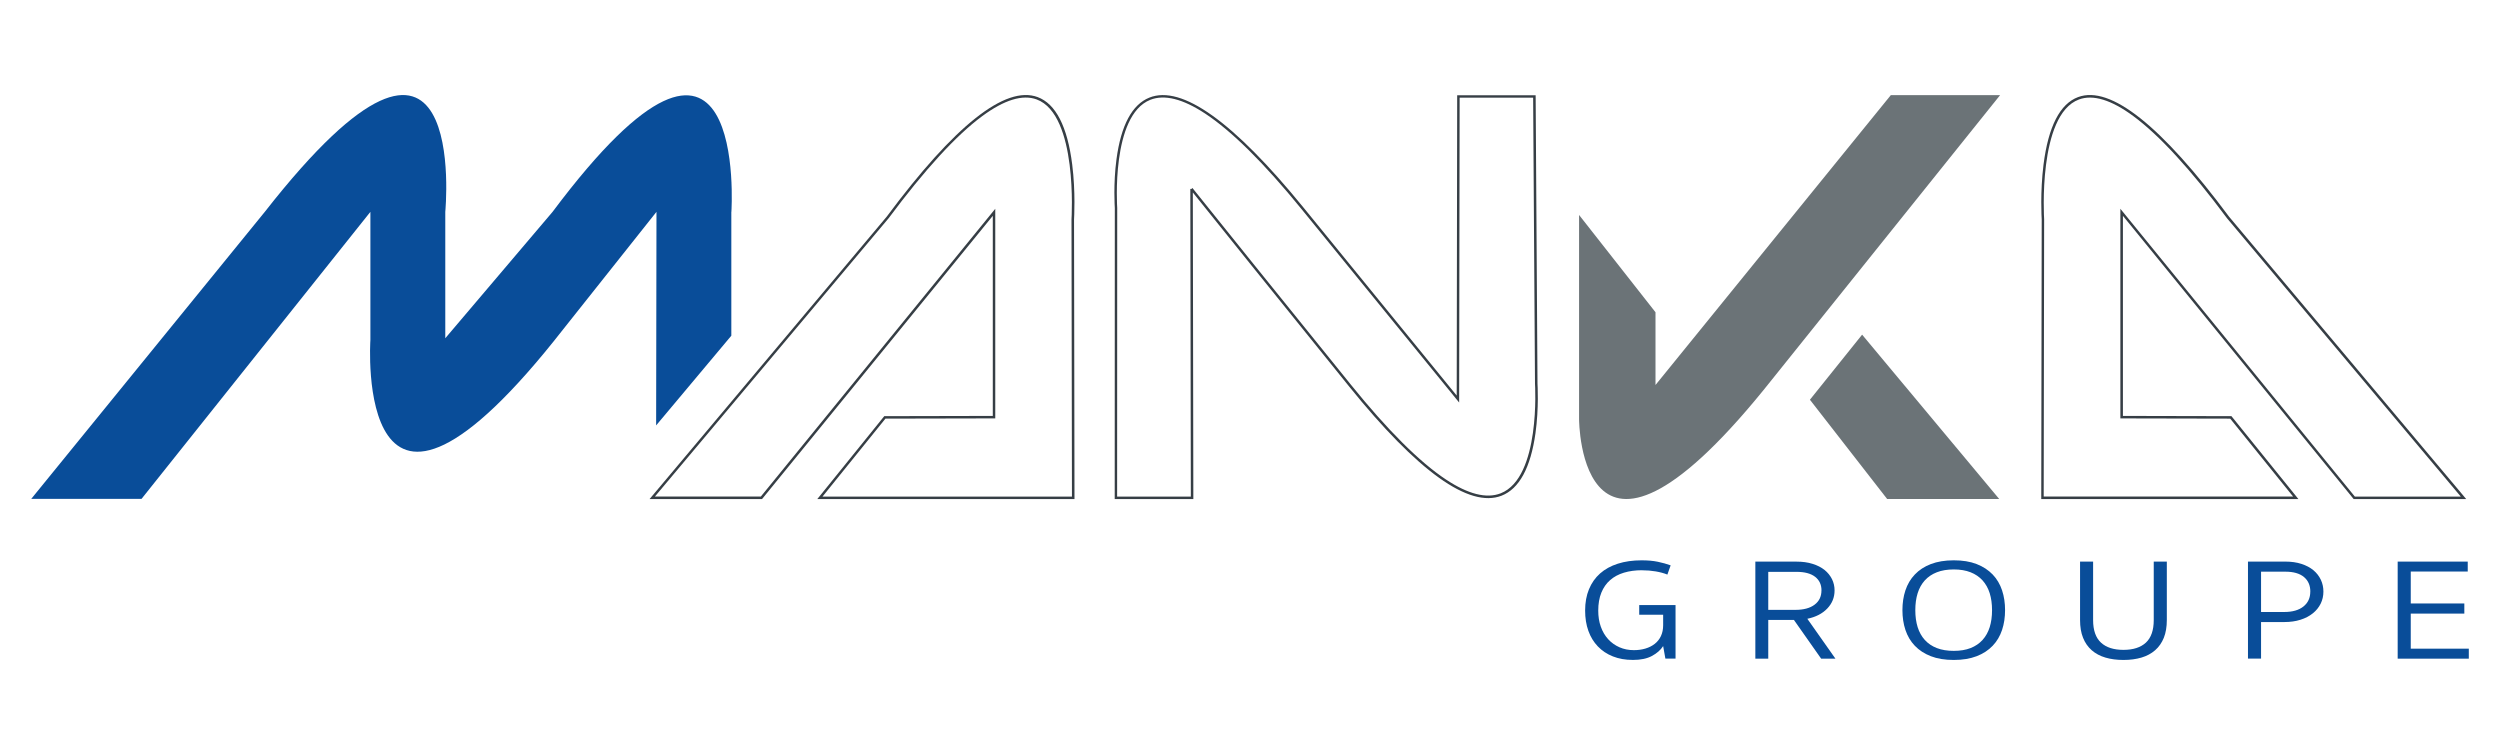 <?xml version="1.0" encoding="UTF-8"?>
<svg id="Calque_1" data-name="Calque 1" xmlns="http://www.w3.org/2000/svg" viewBox="0 0 726.11 219.28">
  <defs>
    <style>
      .cls-1 {
        fill: #094d99;
      }

      .cls-1, .cls-2, .cls-3 {
        stroke-width: 0px;
      }

      .cls-2 {
        fill: #363e45;
      }

      .cls-3 {
        fill: #6b7377;
      }
    </style>
  </defs>
  <path class="cls-1" d="M212.43,61.53s5.06-76.16-51.94,0l-31.16,36.71v-36.71s7.33-76.33-52.42,0L9.07,144.9h32.03S107.58,61.53,107.58,61.53v37.2s-5.07,75.12,56.04-3.14l27.05-34.06-.1,62.03,21.84-26.06v-35.97Z"/>
  <path class="cls-2" d="M312.07,144.95h-74.69l19.45-24.08,31.52-.07v-58.11l-67.02,82.26h-32.67l68.88-82.02c19.71-26.5,34.45-38.19,43.82-34.74,5.28,1.95,8.67,8.54,10.06,19.6,1.01,8,.55,15.57.53,15.93l.13,81.23ZM238.9,144.23h72.44l-.13-80.53h0c.02-.32,1.89-30.39-10.12-34.82-4.08-1.51-9.39.12-15.77,4.82-7.57,5.58-16.72,15.57-27.22,29.68l-67.89,80.84h30.77l68.09-83.58v60.88l-31.9.07-18.27,22.63Z"/>
  <path class="cls-2" d="M346.6,144.95h-22.84v-.36s.03-84.14.03-84.14c-.02-.35-.47-7.03.48-14.17,1.32-9.9,4.54-15.93,9.58-17.94,9.37-3.73,24.4,6.99,44.68,31.87l44.56,54.68.14-87.23h22.79l.54,83.81s.45,6.96-.59,14.37c-1.41,10.03-4.72,16.13-9.84,18.13-9.41,3.68-24.34-7.01-44.35-31.8-22.38-27.71-38.04-47.16-45.33-56.27l.15,89.06ZM324.49,144.23h21.38l-.15-89.36h.34s.27-.27.27-.27c0,0,0,0,0,0l.1.12c.07.09.2.25.45.56,7.22,9.04,22.94,28.55,45.46,56.43,10.67,13.21,19.97,22.49,27.63,27.56,6.44,4.27,11.79,5.62,15.89,4.01,11.65-4.56,9.99-31.53,9.97-31.8l-.54-83.11h-21.35l-.14,88.54-45.85-56.26c-10.81-13.27-20.21-22.58-27.93-27.67-6.48-4.27-11.84-5.61-15.92-3.99-11.46,4.56-9.62,31.13-9.61,31.4v.03s-.03,83.79-.03,83.79Z"/>
  <path class="cls-3" d="M458.63,62.44v59.29s0,59.27,56.14-11.63l66.14-82.46h-31.74l-68.34,84.18v-21.13s-22.2-28.26-22.2-28.26Z"/>
  <polygon class="cls-3" points="540.84 97.2 525.68 116.1 548.11 144.93 580.66 144.93 540.84 97.2"/>
  <path class="cls-2" d="M716.28,144.95h-32.67l-.11-.13-66.91-82.13v58.11l31.52.07,19.45,24.08h-74.69v-.36s.13-80.87.13-80.87c-.02-.36-.48-7.92.53-15.93,1.4-11.05,4.78-17.65,10.06-19.6,9.37-3.45,24.11,8.24,43.83,34.75l68.87,82ZM683.95,144.23h30.77l-67.88-80.82c-10.51-14.13-19.67-24.12-27.24-29.7-6.38-4.71-11.69-6.33-15.77-4.82-12.01,4.43-10.14,34.5-10.12,34.8v.02s-.13,80.51-.13,80.51h72.44l-18.27-22.63-31.9-.07v-60.88l68.09,83.58Z"/>
  <g>
    <path class="cls-1" d="M476.91,165.62c-1.93,0-3.68.24-5.25.71-1.57.47-2.9,1.19-4,2.15-1.11.96-1.95,2.18-2.56,3.66-.6,1.48-.9,3.21-.9,5.19,0,1.73.24,3.3.75,4.7.5,1.41,1.21,2.61,2.13,3.62.91,1,2.01,1.78,3.27,2.34,1.27.56,2.67.84,4.2.84,1.21,0,2.32-.15,3.35-.46,1.03-.31,1.94-.76,2.7-1.36.77-.6,1.37-1.35,1.8-2.26.43-.91.65-1.96.65-3.16v-3.05h-6.95v-2.8h10.55v15.55h-2.95l-.65-3.64c-.73,1.14-1.82,2.1-3.26,2.87-1.43.77-3.27,1.15-5.5,1.15s-4.11-.34-5.83-1.02c-1.72-.68-3.18-1.65-4.38-2.91-1.2-1.26-2.12-2.76-2.75-4.52-.63-1.76-.94-3.72-.94-5.89,0-2.31.37-4.38,1.12-6.19.75-1.81,1.82-3.34,3.22-4.58,1.4-1.24,3.12-2.19,5.15-2.84,2.04-.65,4.33-.98,6.9-.98,1.8,0,3.38.14,4.72.42,1.35.28,2.6.63,3.73,1.04l-.95,2.68c-.96-.39-2.09-.7-3.37-.92-1.29-.22-2.63-.33-4.03-.33Z"/>
    <path class="cls-1" d="M532.84,171.48c0,2.04-.71,3.79-2.13,5.27-1.42,1.48-3.35,2.47-5.78,2.97l8.16,11.58h-4.15l-7.91-11.25h-7.45v11.25h-3.75v-28.18h11.95c1.73,0,3.3.21,4.68.65,1.38.43,2.54,1.02,3.48,1.78.93.75,1.64,1.64,2.15,2.65.5,1.02.75,2.11.75,3.28ZM529.04,171.48c0-1.67-.62-2.99-1.85-3.95-1.24-.96-3.04-1.44-5.41-1.44h-8.2v11.04h7.9c2.37,0,4.22-.5,5.55-1.5,1.34-1,2-2.38,2-4.14Z"/>
    <path class="cls-1" d="M567.46,191.68c-2.57,0-4.79-.36-6.66-1.09-1.86-.72-3.42-1.74-4.65-3.03-1.24-1.3-2.14-2.83-2.73-4.6-.59-1.77-.87-3.69-.87-5.75s.28-3.98.87-5.75c.59-1.77,1.49-3.3,2.73-4.6,1.23-1.3,2.78-2.31,4.65-3.03,1.87-.72,4.09-1.09,6.66-1.09s4.78.36,6.65,1.09c1.86.72,3.41,1.74,4.65,3.03,1.24,1.3,2.14,2.83,2.73,4.6.59,1.77.87,3.69.87,5.75s-.28,3.98-.87,5.75c-.59,1.77-1.49,3.3-2.73,4.6-1.24,1.3-2.78,2.31-4.65,3.03-1.87.72-4.09,1.09-6.65,1.09ZM567.46,189.04c1.86,0,3.49-.27,4.88-.81,1.38-.54,2.54-1.33,3.48-2.36.93-1.03,1.62-2.27,2.08-3.72.45-1.45.68-3.09.68-4.93s-.23-3.48-.68-4.93c-.46-1.45-1.15-2.69-2.08-3.72-.94-1.03-2.1-1.82-3.48-2.36-1.38-.54-3.01-.82-4.88-.82s-3.51.27-4.91.82c-1.4.54-2.56,1.33-3.5,2.36-.93,1.03-1.62,2.27-2.08,3.72-.45,1.45-.68,3.09-.68,4.93s.23,3.48.68,4.93c.46,1.45,1.15,2.69,2.08,3.72.94,1.03,2.1,1.82,3.5,2.36,1.4.54,3.04.81,4.91.81Z"/>
    <path class="cls-1" d="M616.74,191.68c-1.94,0-3.68-.23-5.23-.69-1.56-.46-2.88-1.17-3.98-2.13-1.1-.96-1.94-2.17-2.52-3.62-.59-1.45-.87-3.18-.87-5.18v-16.94h3.79v16.98c0,2.95.77,5.14,2.28,6.54,1.51,1.41,3.7,2.11,6.53,2.11s5.01-.7,6.53-2.11c1.51-1.41,2.27-3.59,2.27-6.54v-16.98h3.8v16.94c0,2-.29,3.73-.87,5.18-.59,1.45-1.43,2.66-2.53,3.62-1.1.96-2.43,1.67-3.97,2.13-1.56.46-3.3.69-5.23.69Z"/>
    <path class="cls-1" d="M674.82,171.81c0,1.28-.27,2.46-.8,3.53-.54,1.08-1.29,2.01-2.28,2.8-.99.8-2.17,1.42-3.57,1.86-1.4.45-2.97.67-4.71.67h-6.75v10.62h-3.8v-28.18h10.85c1.73,0,3.3.22,4.68.67,1.38.45,2.54,1.06,3.48,1.84.93.78,1.64,1.7,2.15,2.76.5,1.06.75,2.2.75,3.43ZM671.02,171.81c0-1.78-.62-3.19-1.85-4.22-1.24-1.03-3.04-1.55-5.41-1.55h-7.05v11.71h6.75c2.37,0,4.22-.53,5.55-1.59,1.34-1.06,2-2.51,2-4.35Z"/>
    <path class="cls-1" d="M696.38,163.11h20.36v2.89h-16.55v9.28h15.56v2.93h-15.56v10.2h16.86v2.89h-20.66v-28.18Z"/>
  </g>
</svg>